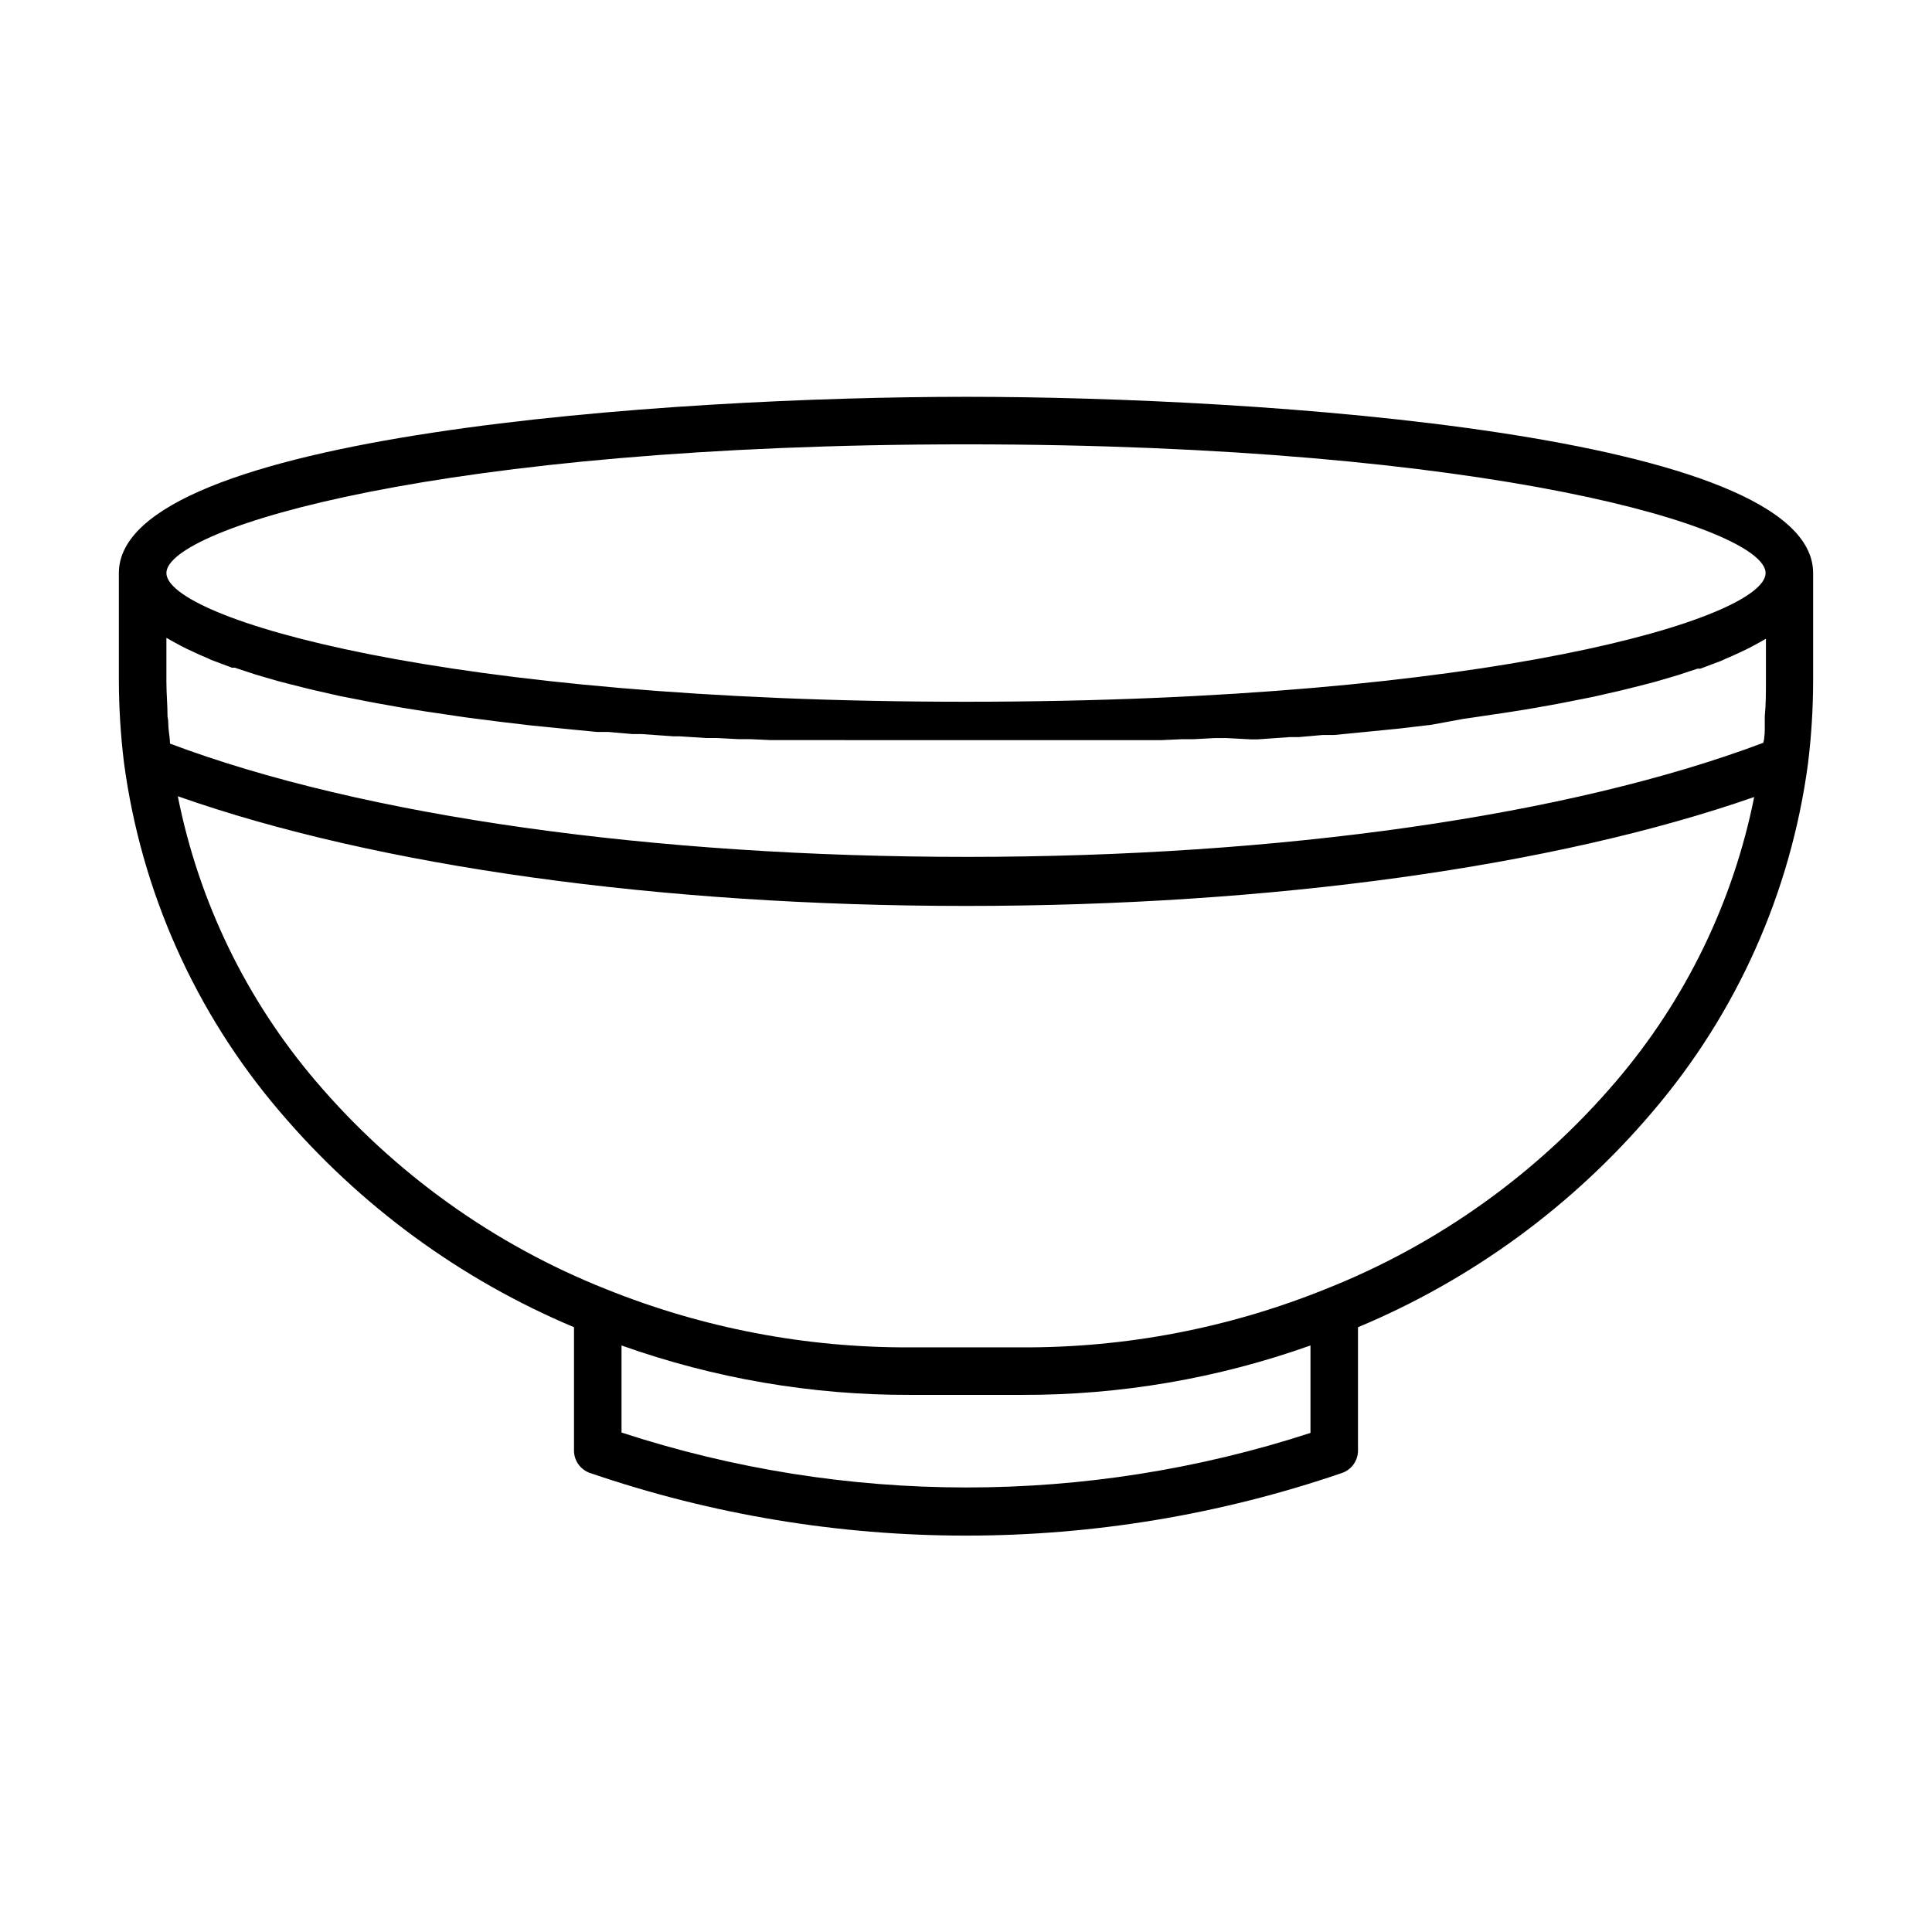 <?xml version="1.0" encoding="UTF-8"?>
<!-- Uploaded to: ICON Repo, www.svgrepo.com, Generator: ICON Repo Mixer Tools -->
<svg fill="#000000" width="800px" height="800px" version="1.1" viewBox="144 144 512 512" xmlns="http://www.w3.org/2000/svg">
 <path d="m400 249.16c-77.637 0-224.5 9.777-224.5 46.703v28.566c0.02 7.262 0.477 14.512 1.359 21.715 4.555 34.109 18.867 66.18 41.215 92.348 21.152 24.945 47.891 44.555 78.039 57.234v32.648c-0.012 2.711 1.711 5.125 4.281 5.992 64.562 22.117 134.65 22.117 199.21 0 2.57-0.867 4.293-3.281 4.281-5.992v-32.648c30.137-12.59 56.859-32.133 77.992-57.031 22.379-26.156 36.711-58.227 41.262-92.348 0.895-7.273 1.348-14.59 1.359-21.918v-28.566c0-36.926-146.86-46.703-224.5-46.703zm-210.95 91.898c0-1.41-0.301-2.82-0.402-4.231-0.102-1.41 0-1.914-0.25-2.871 0-3.074-0.301-6.195-0.301-9.32v-11.586l-0.004-0.008c0.316 0.137 0.621 0.309 0.906 0.504l1.461 0.805c0.957 0.555 1.965 1.059 2.973 1.562l1.613 0.754c1.16 0.555 2.367 1.109 3.629 1.613l1.309 0.605 5.492 2.066h0.754l5.039 1.664 2.016 0.605 4.332 1.258 2.316 0.605 4.586 1.16 2.266 0.555 5.742 1.309 1.309 0.301 7.457 1.461 1.812 0.352 5.894 1.059 2.672 0.453 5.391 0.855 2.769 0.402 5.742 0.855 2.469 0.352 8.262 1.059 8.516 1.008 2.519 0.25 6.098 0.605 3.023 0.301 5.742 0.555h3.023l6.297 0.555h2.367l8.613 0.605h1.613l6.953 0.453h2.973l5.644 0.301h3.125l5.492 0.25h19.199l2.262 0.008h81.973l5.492-0.25h3.125l5.644-0.301h2.973l6.594 0.352h1.613l8.613-0.605h2.367l6.297-0.555h3.023l5.742-0.555 3.023-0.301 6.098-0.605 2.519-0.25 8.516-1.008 8.461-1.562 2.469-0.352 5.742-0.855 2.769-0.402 5.391-0.855 2.672-0.453 5.894-1.059 1.812-0.352 7.66-1.516 1.309-0.301 5.742-1.309 2.266-0.555 4.586-1.16 2.316-0.605 4.332-1.258 2.016-0.605 5.039-1.664h0.754l5.492-2.066 1.309-0.605c1.258-0.504 2.469-1.059 3.629-1.613l1.613-0.754c1.008-0.504 2.016-1.008 2.973-1.562l1.461-0.805h0.004c0.285-0.199 0.59-0.367 0.906-0.504v11.133c0 3.125 0 6.246-0.301 9.32v2.871c0 0.957 0 2.82-0.402 4.231-51.387 19.348-127.97 30.23-210.95 30.23-82.977 0-159.91-10.68-211.3-30.023zm210.95-79.301c139.1 0 211.9 22.219 211.9 34.109 0 11.887-72.801 34.105-211.9 34.105s-211.9-22.219-211.9-34.109c0-11.887 72.801-34.105 211.9-34.105zm-91.289 261.98v-23.176h-0.004c24.562 8.75 50.457 13.18 76.531 13.098h29.523c26.074 0.082 51.965-4.348 76.527-13.098v23.176c-59.332 19.312-123.27 19.277-182.58-0.102zm263.54-93.156c-20.785 24.379-47.238 43.289-77.031 55.066-25.613 10.328-52.992 15.566-80.609 15.418h-29.371c-27.617 0.137-54.996-5.102-80.609-15.418-29.738-11.805-56.133-30.711-76.883-55.066-18.477-21.641-31.086-47.66-36.629-75.57 52.699 18.59 127.87 29.07 208.88 29.07 81.012 0 156.18-10.48 208.88-28.867-5.574 27.836-18.184 53.785-36.629 75.367z"/>
</svg>